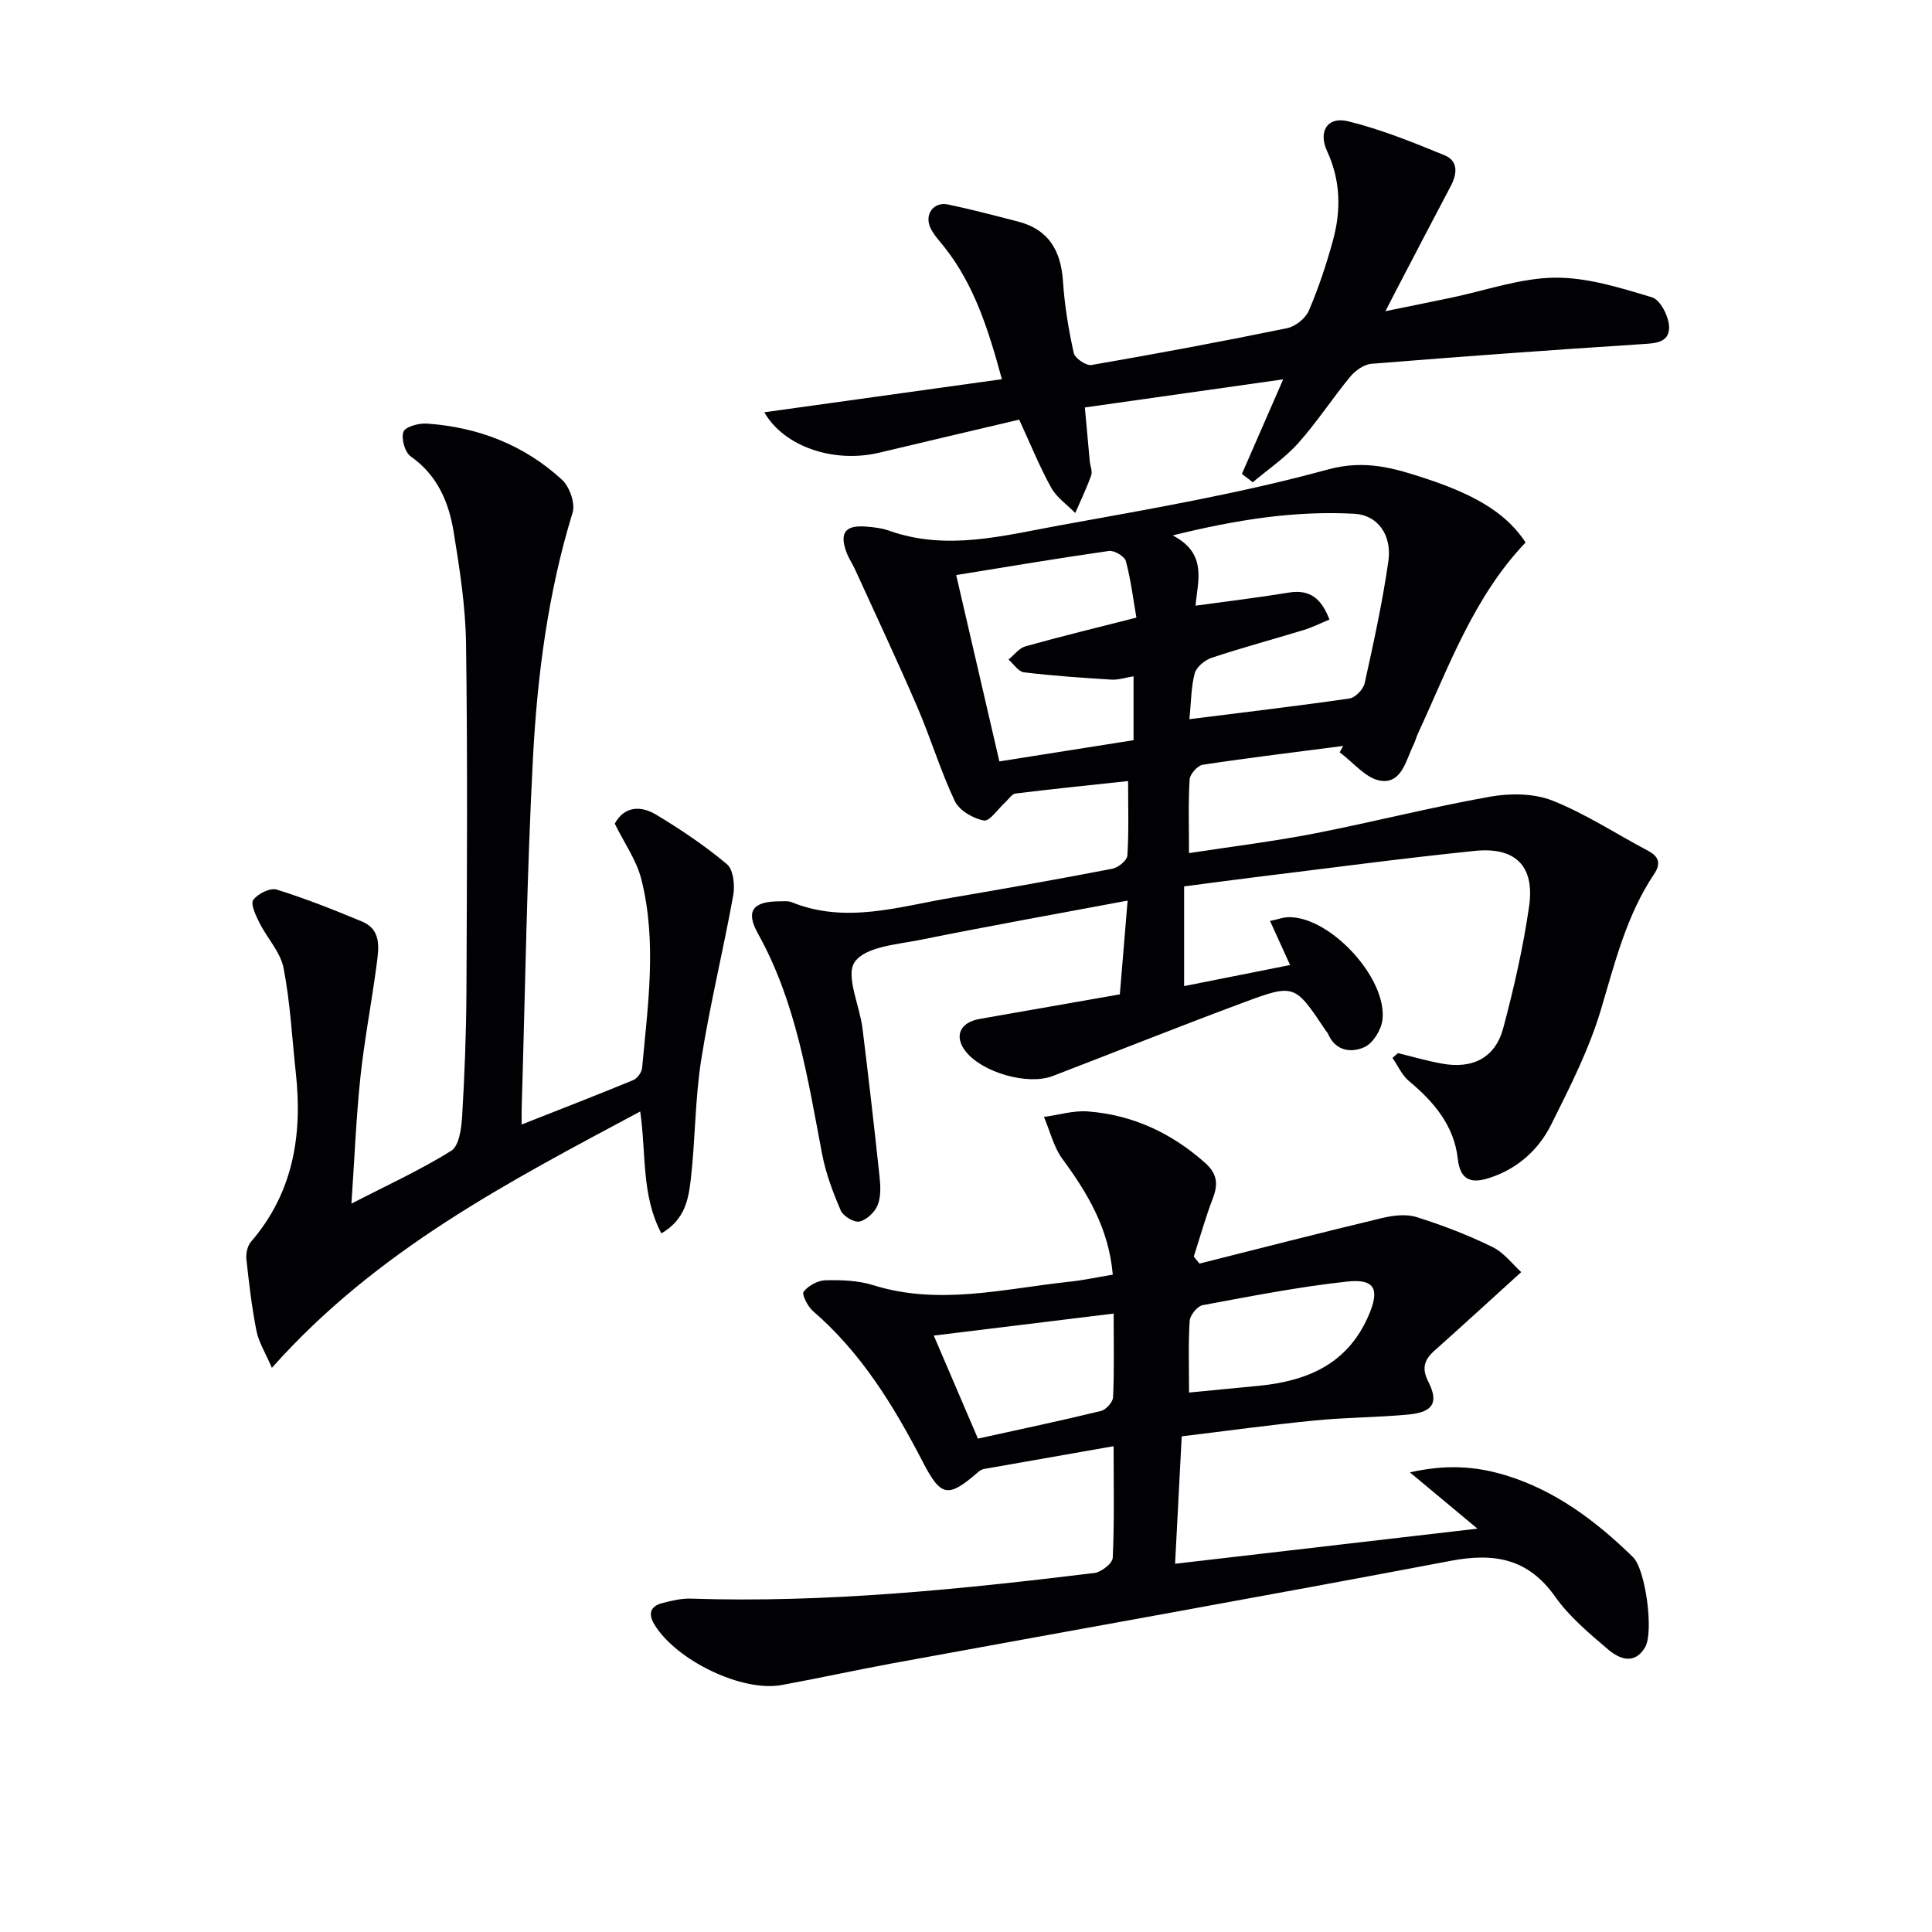 <svg enable-background="new 0 0 400 400" viewBox="0 0 400 400" xmlns="http://www.w3.org/2000/svg"><g fill="#010104"><path d="m245.16 183.52v20.64c7.34-1.46 14.39-2.86 21.94-4.36-1.42-3.13-2.64-5.8-4.15-9.12 1.47-.3 2.8-.82 4.13-.79 8.61.15 20.16 12.76 19.14 21.27-.25 2.06-1.93 4.81-3.7 5.62-2.69 1.24-5.97.9-7.53-2.67-.13-.3-.38-.55-.56-.82-6.35-9.5-6.41-9.66-16.98-5.73-13.22 4.92-26.33 10.16-39.5 15.22-5.19 1.99-14.61-.74-18.03-5.11-2.44-3.12-1.18-6 2.91-6.71 9.48-1.65 18.95-3.32 29.02-5.09.52-6.33 1.04-12.52 1.61-19.41-14.64 2.75-28.79 5.27-42.88 8.12-4.81.97-11.34 1.39-13.6 4.56-1.99 2.79 1 9.03 1.59 13.77 1.26 10.22 2.44 20.45 3.53 30.69.21 1.96.31 4.16-.39 5.91-.59 1.46-2.28 3.06-3.75 3.39-1.12.25-3.37-1.09-3.88-2.26-1.63-3.76-3.1-7.69-3.87-11.7-2.99-15.66-5.36-31.43-13.3-45.68-2.61-4.68-.99-6.65 4.49-6.65.83 0 1.75-.12 2.48.17 11.19 4.55 22.14.94 33.13-.92 11.12-1.89 22.22-3.86 33.3-6 1.21-.23 3.03-1.72 3.1-2.72.32-4.94.15-9.91.15-15.43-8.18.88-15.76 1.65-23.31 2.58-.74.09-1.38 1.13-2.05 1.74-1.52 1.37-3.28 4.07-4.51 3.84-2.23-.4-5.1-2.09-6.02-4.04-2.97-6.28-4.98-13.02-7.74-19.42-4.12-9.56-8.56-18.99-12.88-28.47-.55-1.21-1.33-2.33-1.79-3.57-1.49-4.03-.29-5.67 3.95-5.35 1.64.12 3.35.31 4.89.86 11.91 4.23 23.64 1.01 35.26-1.1 18.61-3.38 37.33-6.58 55.53-11.57 7.79-2.14 13.91-.24 20.46 1.92 11.08 3.65 16.89 7.68 20.51 13.18-10.78 11.3-15.91 25.78-22.29 39.56-.35.75-.55 1.58-.91 2.32-1.58 3.21-2.44 8.09-6.81 7.45-3.05-.44-5.67-3.82-8.49-5.88.24-.44.49-.88.73-1.32-9.69 1.26-19.39 2.42-29.05 3.89-1.09.16-2.67 1.94-2.74 3.05-.3 4.78-.13 9.6-.13 15.25 8.95-1.38 17.45-2.41 25.83-4.04 12.21-2.38 24.29-5.47 36.53-7.65 4.17-.74 9.08-.7 12.93.83 6.88 2.74 13.19 6.91 19.78 10.39 2.33 1.23 2.61 2.74 1.22 4.81-5.73 8.57-8.12 18.38-11.02 28.12-2.45 8.19-6.41 15.98-10.25 23.68-2.65 5.33-7.07 9.27-12.9 11.13-3.47 1.1-5.96.69-6.48-4.03-.75-6.8-4.94-11.76-10.09-16.04-1.46-1.21-2.3-3.18-3.42-4.8.38-.33.75-.66 1.13-.99 3.01.73 6 1.6 9.05 2.16 6.45 1.19 11.12-1.21 12.76-7.38 2.2-8.27 4.12-16.67 5.34-25.14 1.21-8.37-2.8-12.38-11.28-11.51-15.19 1.56-30.34 3.6-45.5 5.45-4.75.59-9.5 1.23-14.64 1.9zm1.09-34.62c11.51-1.45 22.36-2.72 33.16-4.29 1.21-.18 2.85-1.9 3.13-3.16 1.85-8.39 3.7-16.8 4.91-25.29.77-5.41-2.25-9.53-7.01-9.79-12.26-.67-24.29 1.18-37.65 4.48 7.28 3.77 5.15 9.47 4.74 14.55 6.88-.95 13.11-1.69 19.29-2.71 4.44-.73 6.77 1.28 8.43 5.58-1.97.81-3.57 1.63-5.27 2.15-6.35 1.94-12.77 3.66-19.07 5.75-1.42.47-3.17 1.88-3.54 3.19-.77 2.81-.74 5.85-1.12 9.54zm-39.34 8.74c9.59-1.51 18.67-2.95 27.78-4.39 0-4.57 0-8.67 0-13.23-1.72.28-3.16.77-4.55.69-6.06-.37-12.12-.79-18.13-1.51-1.16-.14-2.15-1.73-3.21-2.65 1.17-.94 2.2-2.37 3.53-2.74 7.3-2.04 14.67-3.83 22.95-5.94-.66-3.77-1.14-7.8-2.18-11.69-.26-.99-2.4-2.27-3.5-2.11-10.46 1.49-20.87 3.25-31.63 4.99 3.08 13.3 5.98 25.8 8.94 38.58z"/><path d="m230.39 263.9c-.84-9.62-5.24-16.89-10.42-23.94-1.83-2.5-2.58-5.79-3.83-8.71 3.04-.41 6.11-1.37 9.1-1.14 9.24.71 17.25 4.43 24.22 10.61 2.59 2.29 2.78 4.44 1.63 7.43-1.51 3.93-2.64 8-3.93 12.01.39.48.78.97 1.17 1.45 12.61-3.17 25.21-6.41 37.86-9.44 2.27-.54 4.94-.86 7.08-.19 5.36 1.68 10.65 3.71 15.69 6.18 2.48 1.21 4.32 3.72 5.99 5.22-6.42 5.82-12.15 11.08-17.96 16.26-2.12 1.89-2.69 3.64-1.27 6.43 2.19 4.32.98 6.31-4.08 6.79-6.45.61-12.95.59-19.4 1.23-9.06.89-18.08 2.14-27.58 3.29-.45 8.76-.9 17.31-1.37 26.38 20.85-2.42 41.23-4.79 62.6-7.27-4.72-3.93-8.89-7.41-13.98-11.65 7.39-1.68 13.5-1.28 19.55.52 10.48 3.13 18.94 9.52 26.63 17.02 2.65 2.59 4.34 15.62 2.5 18.69-2.21 3.69-5.33 2.4-7.65.43-3.92-3.34-8.01-6.75-10.94-10.9-5.62-7.96-12.64-9.16-21.68-7.44-38.46 7.3-77.01 14.15-115.52 21.21-7.68 1.41-15.3 3.1-22.98 4.5-8.15 1.49-21.71-5.04-26.29-12.46-1.39-2.25-.94-3.86 1.63-4.52 1.91-.49 3.91-.97 5.85-.91 28.03.92 55.82-1.93 83.57-5.31 1.43-.17 3.75-1.99 3.8-3.14.35-7.29.18-14.6.18-23.11-9.39 1.64-18.13 3.17-26.86 4.72-.45.08-.91.39-1.27.71-6.13 5.31-7.61 5.09-11.34-2.11-6.01-11.59-12.72-22.63-22.77-31.29-1.09-.94-2.36-3.48-1.94-4.02.97-1.24 2.92-2.32 4.5-2.36 3.29-.08 6.77.03 9.87 1 13.6 4.26 26.99.78 40.43-.68 2.95-.29 5.86-.93 9.21-1.49zm.18 8.06c-12.82 1.57-24.68 3.02-37.24 4.56 3.29 7.67 6.08 14.2 9.14 21.33 8.71-1.92 17.12-3.69 25.46-5.72 1.05-.25 2.47-1.83 2.52-2.85.25-5.45.12-10.92.12-17.32zm15.61 16.35c5.29-.51 9.9-.94 14.51-1.4 9.93-.99 18.22-4.45 22.58-14.36 2.44-5.53 1.52-7.86-4.42-7.21-10.01 1.09-19.94 3.04-29.85 4.88-1.1.21-2.61 2.07-2.69 3.24-.31 4.76-.13 9.57-.13 14.85z"/><path d="m108 232.82c8.08-3.19 15.63-6.11 23.1-9.19.84-.35 1.75-1.6 1.84-2.51 1.2-13.05 3.11-26.16-.17-39.12-.99-3.91-3.51-7.43-5.49-11.47 1.93-3.57 5.3-3.83 8.57-1.86 5.1 3.07 10.1 6.43 14.65 10.25 1.34 1.12 1.68 4.37 1.31 6.43-2.05 11.38-4.83 22.63-6.63 34.04-1.29 8.17-1.21 16.54-2.16 24.77-.47 4.01-1.13 8.31-6.09 11.2-4.16-7.87-3.12-16.4-4.38-25.24-27.31 14.61-54.58 28.69-76.26 53.08-1.33-3.1-2.72-5.28-3.19-7.65-.97-4.87-1.54-9.83-2.08-14.78-.13-1.18.18-2.78.92-3.64 8.77-10.18 10.71-22.12 9.31-34.97-.79-7.26-1.15-14.59-2.54-21.73-.65-3.32-3.4-6.19-4.99-9.37-.75-1.5-1.89-3.86-1.29-4.72.9-1.29 3.5-2.58 4.85-2.16 6 1.86 11.87 4.2 17.69 6.62 3.99 1.66 3.47 5.38 3.04 8.65-1.02 7.86-2.55 15.67-3.39 23.55-.89 8.42-1.22 16.9-1.86 26.2 7.38-3.81 14.28-6.96 20.66-10.94 1.62-1.01 2.11-4.62 2.26-7.09.51-8.63.85-17.28.89-25.92.11-23.99.25-47.98-.08-71.96-.11-7.75-1.32-15.52-2.57-23.19-1-6.14-3.37-11.73-8.88-15.6-1.21-.85-2.02-3.72-1.51-5.1.39-1.06 3.2-1.82 4.86-1.7 10.59.73 20.13 4.42 27.96 11.62 1.57 1.44 2.79 4.89 2.2 6.81-5.06 16.49-7.28 33.46-8.19 50.53-1.28 24.08-1.61 48.21-2.34 72.32-.05 1.15-.02 2.31-.02 3.84z"/><path d="m257.12 98.12c2.72-6.22 5.43-12.44 8.55-19.58-14.27 2.02-27.53 3.9-41.06 5.82.36 3.94.67 7.54 1.01 11.13.09.99.6 2.1.3 2.93-.94 2.65-2.18 5.2-3.3 7.79-1.7-1.73-3.86-3.21-4.99-5.25-2.39-4.32-4.25-8.94-6.62-14.08-9.65 2.28-19.29 4.53-28.91 6.83-9.46 2.27-19.78-1.23-23.86-8.35 16.2-2.26 32.31-4.5 49.19-6.85-2.86-10.54-5.78-19.55-11.83-27.26-1.02-1.3-2.22-2.54-2.93-4-1.37-2.84.61-5.55 3.63-4.91 4.86 1.02 9.66 2.29 14.47 3.53 6.42 1.66 8.91 6.12 9.32 12.48.32 4.95 1.15 9.89 2.22 14.74.24 1.09 2.57 2.67 3.67 2.48 13.54-2.34 27.05-4.86 40.52-7.63 1.71-.35 3.8-2.03 4.48-3.62 2.01-4.7 3.64-9.6 4.99-14.53 1.71-6.23 1.6-12.42-1.21-18.5-1.88-4.07.07-7.22 4.3-6.19 6.85 1.67 13.48 4.37 20.03 7.05 2.87 1.18 2.61 3.85 1.26 6.4-3.65 6.9-7.25 13.82-10.86 20.74-.69 1.31-1.36 2.63-2.66 5.14 5.19-1.06 9.4-1.91 13.61-2.79 7.14-1.48 14.27-4.06 21.42-4.15 6.74-.08 13.62 2.09 20.2 4.08 1.71.52 3.5 4.04 3.51 6.19.02 3.35-3.12 3.32-5.96 3.51-18.56 1.2-37.12 2.55-55.66 4.05-1.54.12-3.34 1.4-4.39 2.66-3.71 4.49-6.89 9.42-10.76 13.75-2.74 3.07-6.26 5.44-9.43 8.12-.74-.59-1.49-1.16-2.25-1.73z"/></g></svg>